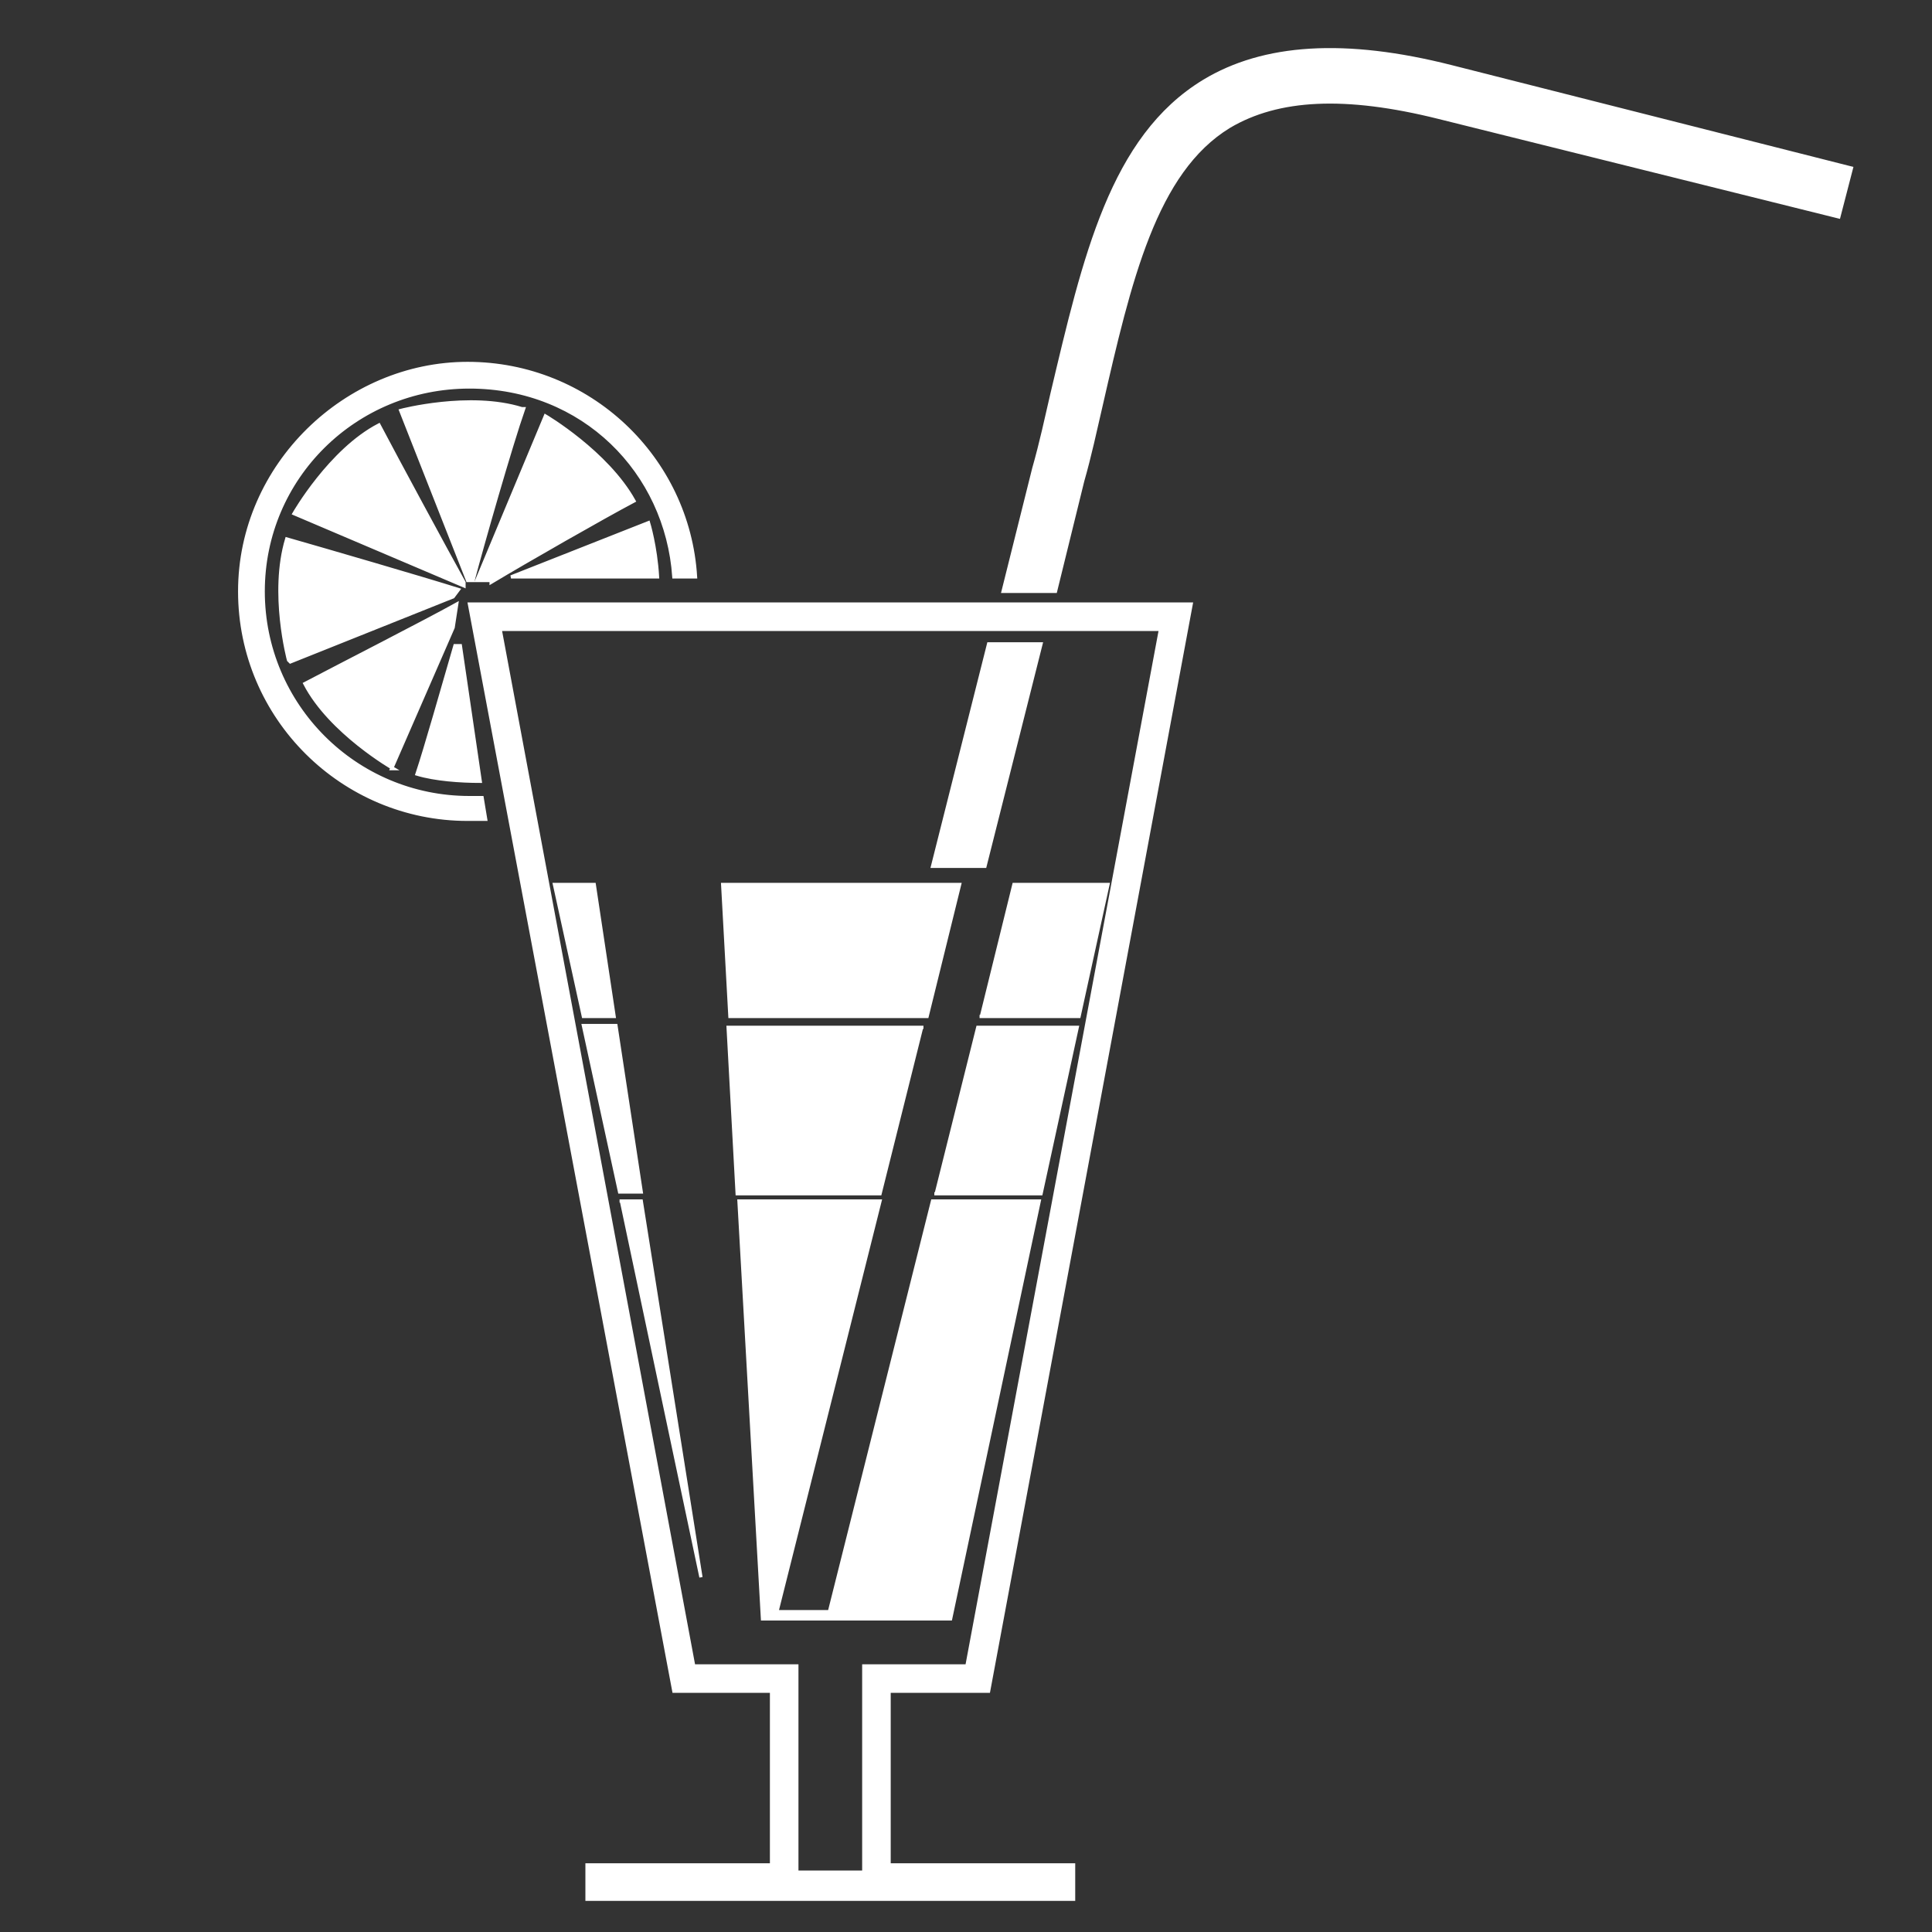 <svg width="60" height="60" viewBox="0 0 60 60" fill="none" xmlns="http://www.w3.org/2000/svg">
<rect x="0" y="0" width="60" height="60" fill="#333333" stroke="none"/>
<path d="M15.252 18.029H14.803L16.938 12.916C16.938 12.916 18.848 14.04 19.691 15.557C18.735 16.063 16.376 17.411 15.252 18.085V18.029ZM20.14 16.231L15.87 17.916H20.421C20.365 16.961 20.14 16.231 20.14 16.231ZM28.679 31.905H22.612L22.893 37.074H27.331L28.623 31.905H28.679ZM29.016 37.074H32.331L33.455 31.905H30.365L29.073 37.074H29.016ZM14.297 20.051H14.129C13.736 21.4 13.23 23.197 12.949 24.04C13.511 24.209 14.297 24.265 14.915 24.265L14.297 20.051ZM12.162 23.872L14.073 19.489L14.185 18.759C13.174 19.321 10.533 20.669 9.466 21.231C10.252 22.748 12.219 23.872 12.219 23.872H12.162ZM14.578 24.77C11.039 24.77 8.174 21.905 8.174 18.366C8.174 14.827 11.039 12.018 14.578 12.018C18.117 12.018 20.702 14.658 20.927 17.916H21.601C21.376 14.209 18.286 11.287 14.522 11.287C10.758 11.287 7.443 14.433 7.443 18.366C7.443 22.299 10.646 25.445 14.522 25.445C14.859 25.445 14.747 25.445 15.084 25.445L14.972 24.77C14.972 24.77 14.803 24.77 14.522 24.77H14.578ZM9.016 20.557L14.073 18.535L14.241 18.31C13.174 17.973 10.084 17.074 8.904 16.737C8.398 18.422 8.96 20.501 8.96 20.501L9.016 20.557ZM14.41 18.085C13.848 17.074 12.331 14.265 11.769 13.197C10.252 13.984 9.129 15.95 9.129 15.95L14.41 18.197V18.085ZM16.207 12.692C14.578 12.186 12.443 12.748 12.443 12.748L14.522 18.029H14.691C14.972 16.961 15.87 13.815 16.264 12.692H16.207ZM27.612 52.523V57.916H33.342V58.984H18.23V57.916H23.96V52.523H20.927L17.752 35.641L14.578 18.759H36.994L30.702 52.523H27.668H27.612ZM30.028 51.737L36.039 19.546H15.533L21.544 51.737H24.747V58.141H26.825V51.737H30.028ZM28.96 37.298L25.758 50.051H24.129L27.331 37.298H22.949L23.679 50.276H29.522L32.275 37.298H28.96ZM19.297 37.298L21.769 48.984L19.915 37.298H19.241H19.297ZM29.803 27.467H22.443L22.668 31.568H28.792L29.803 27.467ZM45.084 2.074C41.769 1.231 39.241 1.4 37.387 2.523C34.522 4.265 33.679 7.973 32.668 12.242C32.499 12.973 32.331 13.759 32.106 14.546L31.151 18.366H32.78L33.623 14.939C33.848 14.152 34.016 13.366 34.185 12.636C35.084 8.703 35.87 5.332 38.174 3.928C39.691 3.029 41.769 2.916 44.691 3.647L57.106 6.737L57.499 5.22L45.084 2.074ZM30.421 31.568H33.511L34.41 27.467H31.488L30.477 31.568H30.421ZM32.331 19.995H30.702L28.96 26.905H30.589L32.331 19.995ZM19.073 31.849H18.117L19.241 37.018H19.915L19.129 31.849H19.073ZM18.398 27.467H17.219L18.117 31.568H19.073L18.455 27.467H18.398Z" fill="white" stroke="white" stroke-width="0.1"/>
</svg>
